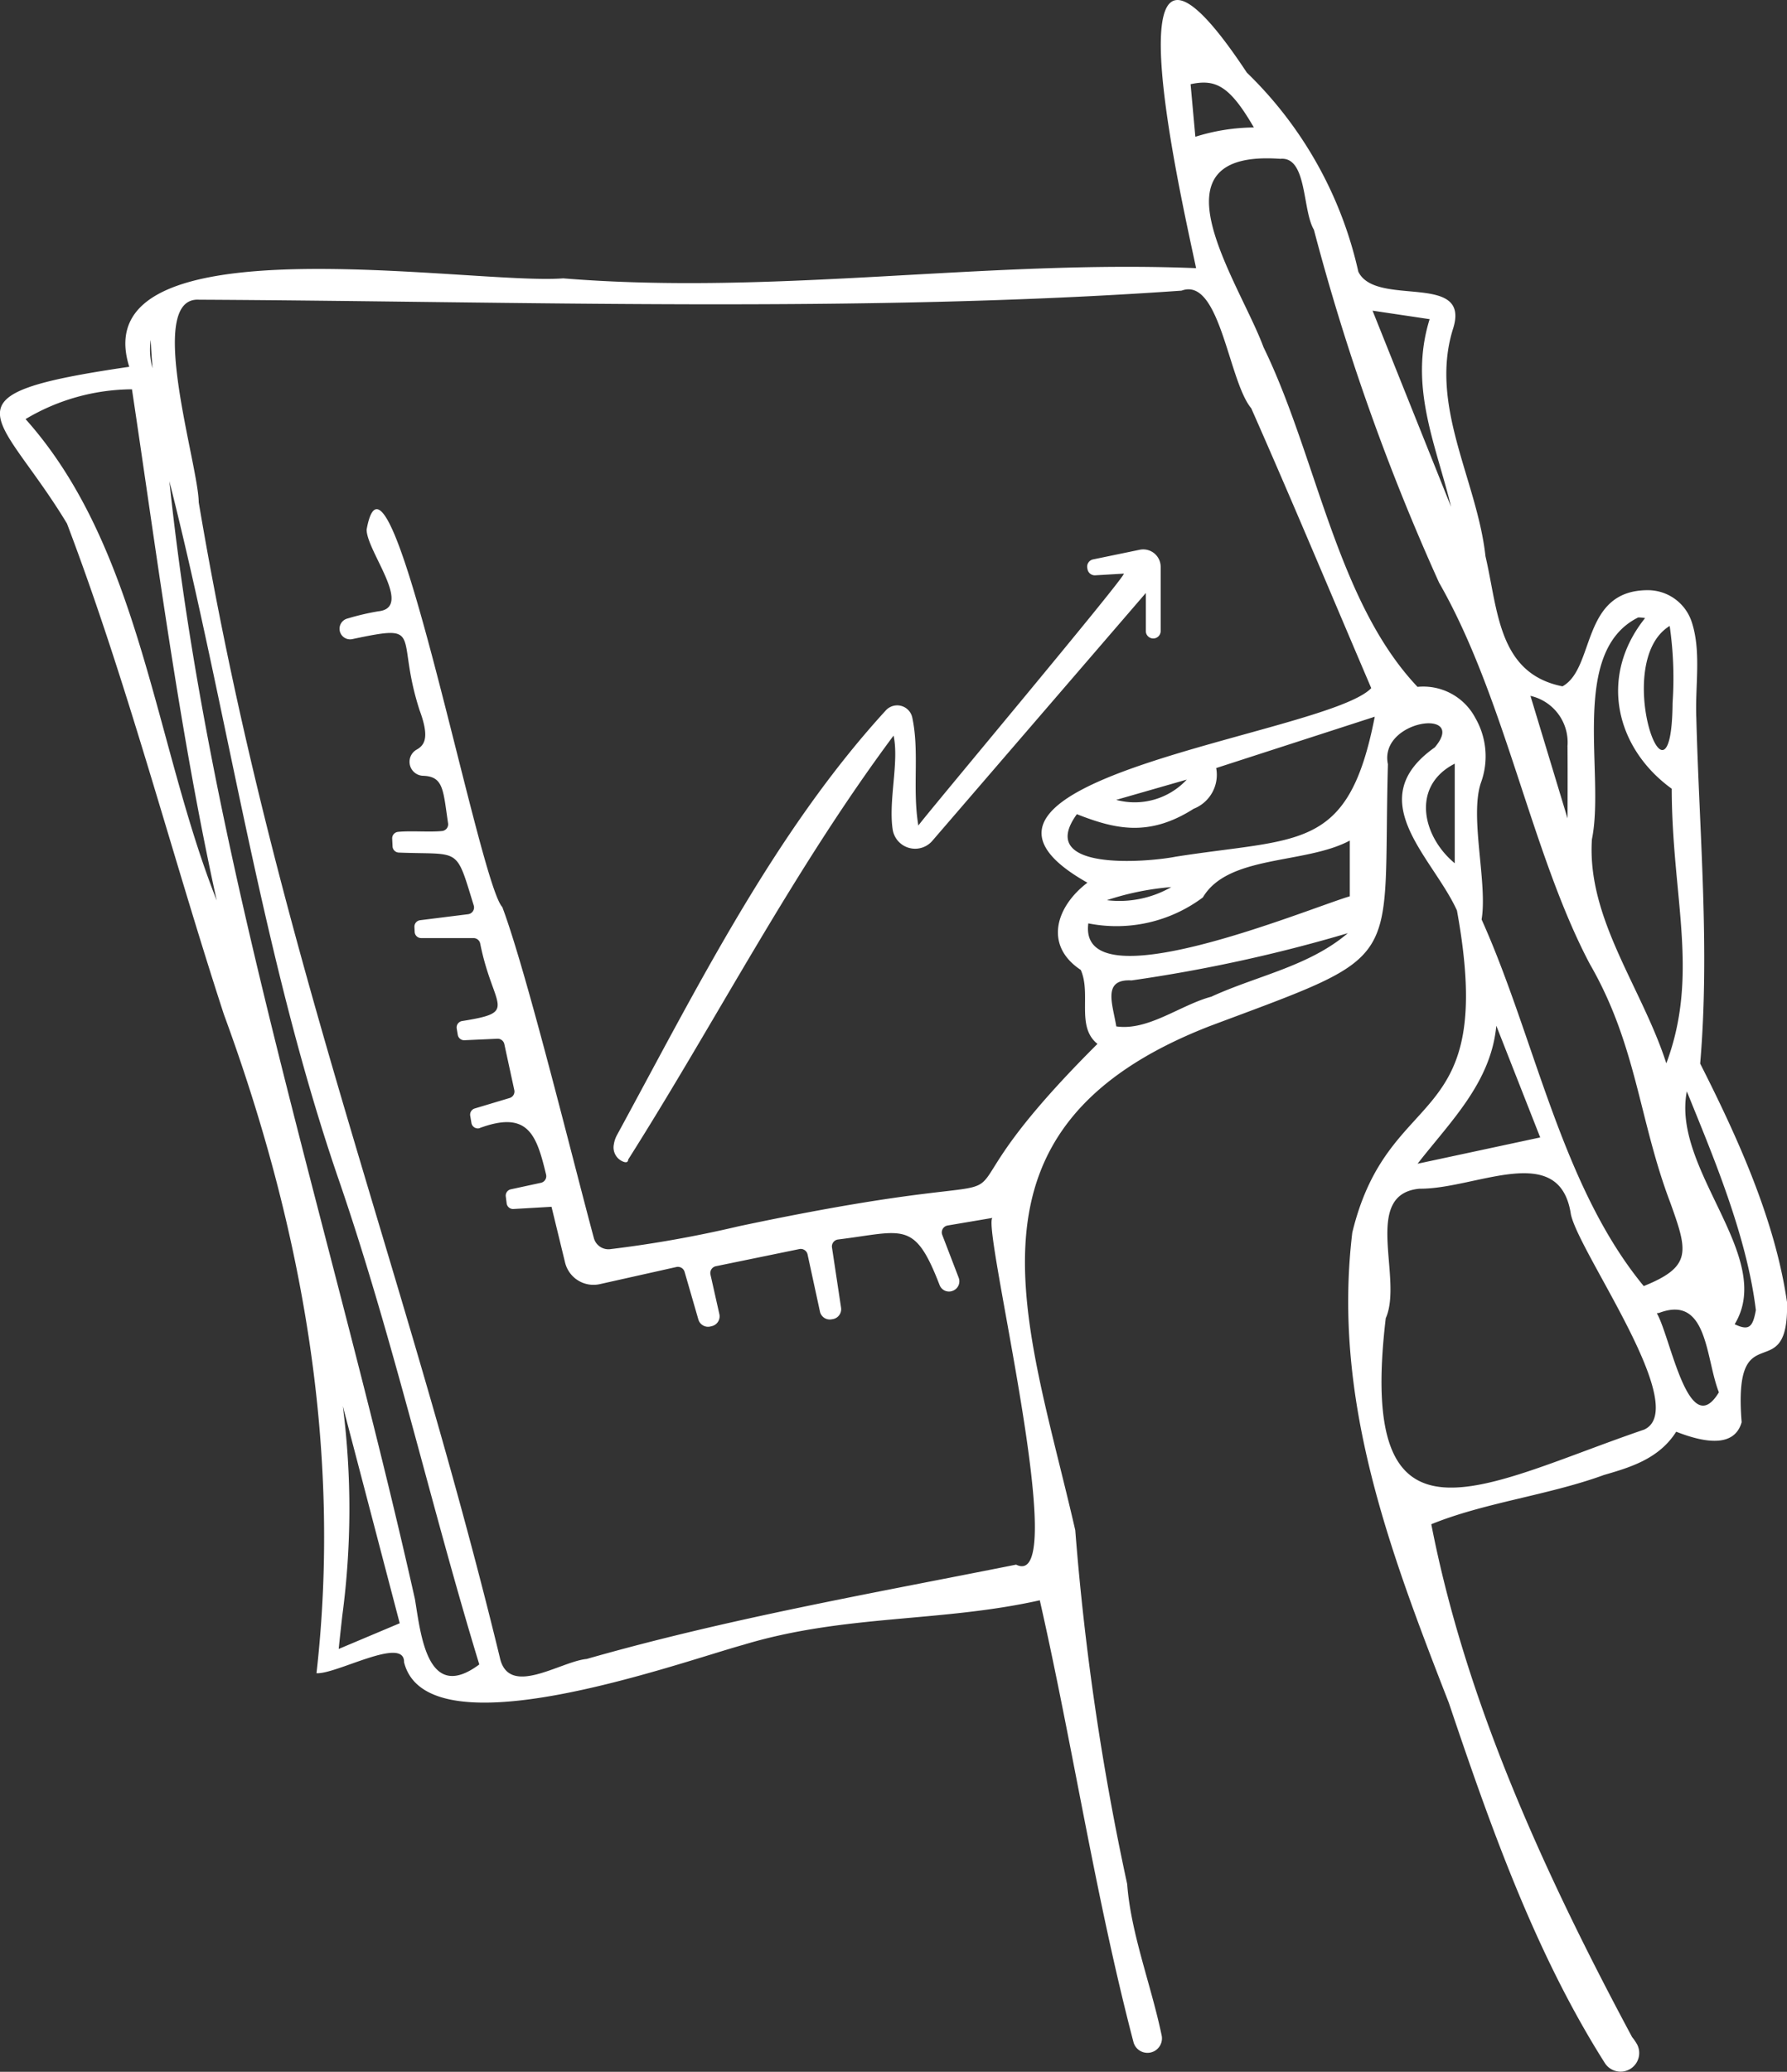 <svg xmlns="http://www.w3.org/2000/svg" width="112.696" height="130.625" viewBox="0 0 112.696 130.625">
  <rect x="0" y="0" width="112.696" height="130.625" fill="#333333" stroke="none"/>
  <g id="performance" transform="translate(8768.366 1466.713)">
    <path id="Tracé_5647" data-name="Tracé 5647" d="M999.96,111.935c-.751-5.166-3.106-10.343-5.472-15.015.621-7.245-.057-14.554-.243-21.8-.084-2.019.331-4.193-.3-6.072a2.91,2.91,0,0,0-2.74-1.973c-4.254-.015-3.325,4.917-5.4,6.062-4.068-.809-4.061-4.807-4.856-8.2-.519-4.765-3.553-9.439-2.06-14.3,1.219-3.687-4.855-1.354-5.959-3.645a25.063,25.063,0,0,0-7.031-12.55c-9.089-13.74-4.252,7.364-3.2,12.329-13.3-.539-26.507,1.73-39.914.644-5.79.445-30.321-3.84-27.366,5.576-12.244,1.785-8.193,2.821-3.928,9.881,3.83,10.082,6.567,20.733,9.894,30.943,5.011,13.639,7.425,27.59,5.842,41.544,1.259.076,5.561-2.383,5.523-.69,1.456,5.771,17.133.084,21.392-1.1,6.368-1.927,12.418-1.405,18.7-2.808,2.106,9.292,3.493,18.625,5.908,27.858a.914.914,0,0,0,1.781-.405c-.662-3.188-1.95-6.454-2.178-9.562a166.158,166.158,0,0,1-3.274-22.31c-3.037-13.241-8.092-25.326,8.47-31.779,12.544-4.7,10.893-3.561,11.247-16.513-.588-2.814,5.077-3.568,2.954-1.063-4.7,3.315-.117,6.92,1.4,10.285,2.571,14.11-4.278,10.733-6.6,20.3-1.254,10.436,2.251,19.81,6.087,29.653,2.61,7.75,5.438,15.774,9.839,22.711a1.176,1.176,0,0,0,2.041-1.163,3.161,3.161,0,0,0-.322-.473c-5.752-10.729-10.536-21.4-12.663-32.334,3.339-1.365,7.391-1.828,10.895-3.108,1.628-.473,3.461-1.006,4.549-2.725,1.446.564,3.628,1.161,4.128-.6-.569-7.068,3-1.989,2.862-7.592M990.95,120c-10.167,3.472-18.142,8.57-16.29-7.025,1.113-2.5-1.529-7.821,2.127-8.164,3.559.032,8.847-3.066,9.548,1.615.525,2.464,7.619,12.207,4.616,13.575m-39.6,8.511c-9.067,1.81-18.174,3.4-27.084,5.948-1.663.155-4.937,2.475-5.481-.108-6.116-25.17-14.294-44.972-18.985-72.815-.022-2.415-3.386-12.973.016-12.777,20.057.1,41.7.858,61.965-.571,2.428-.9,2.955,5.7,4.395,7.416,2.547,5.76,5.04,11.73,7.568,17.645-2.8,2.948-29.465,5.745-17.9,12.267-1.978,1.5-2.761,3.948-.419,5.5.675,1.527-.31,3.57,1.052,4.663-13.359,13.319,1.091,6.478-22.626,11.5a73.9,73.9,0,0,1-8.116,1.444.952.952,0,0,1-1.016-.7c-1.375-5.1-4.258-16.843-5.774-20.87-1.511-1.572-7.152-31.58-8.557-23.8,0,1.364,2.974,4.922.737,5.152a15.655,15.655,0,0,0-1.928.451.667.667,0,0,0,.3,1.3c4.6-.97,2.68-.324,4.228,4.479.631,1.694.341,2.194-.174,2.486a.882.882,0,0,0,.38,1.654c1.309.039,1.278.87,1.593,2.994a.426.426,0,0,1-.371.488c-.778.083-1.933-.027-2.779.054a.41.41,0,0,0-.374.426c.007.155.016.335.023.491a.41.41,0,0,0,.394.389c3.925.155,3.569-.422,4.726,3.334a.429.429,0,0,1-.354.552l-3.029.379a.408.408,0,0,0-.357.425l.015.312a.409.409,0,0,0,.408.389h3.306a.429.429,0,0,1,.419.348c.818,4.09,2.482,4.306-1.141,4.882a.41.41,0,0,0-.341.471c.022.13.046.273.067.4a.408.408,0,0,0,.421.339l2.079-.093a.427.427,0,0,1,.436.336l.629,2.9a.427.427,0,0,1-.295.5l-2.2.66a.408.408,0,0,0-.285.46l.078.458a.409.409,0,0,0,.475.333c3.1-1.163,3.629.41,4.231,2.916a.428.428,0,0,1-.324.519l-1.9.411a.407.407,0,0,0-.317.45l.055.435a.408.408,0,0,0,.429.356l2.4-.139.854,3.512a1.844,1.844,0,0,0,2.194,1.364l4.825-1.079a.441.441,0,0,1,.52.308l.868,3a.635.635,0,0,0,.766.44l.093-.023a.635.635,0,0,0,.465-.755l-.56-2.492a.441.441,0,0,1,.341-.529l5.262-1.08a.441.441,0,0,1,.52.339l.78,3.6a.635.635,0,0,0,.725.492l.082-.014a.635.635,0,0,0,.525-.721l-.573-3.8a.441.441,0,0,1,.382-.5c4.146-.511,4.816-1.248,6.406,2.876a.635.635,0,0,0,.856.348l.018-.008a.635.635,0,0,0,.329-.806l-1.036-2.7a.441.441,0,0,1,.338-.593l2.827-.478c-.694.562,5.079,23.678,1.489,21.858M888.879,56.288a13.227,13.227,0,0,1,6.711-1.879c1.608,10.7,3.007,21.625,5.345,32.227-3.93-9.9-4.8-22.233-12.055-30.348m7.894-4.992q.039.895.115,1.784a4.253,4.253,0,0,1-.115-1.784m12.085,80.4a50.934,50.934,0,0,0,.029-13.178l3.588,13.69-3.848,1.621c.073-.725.153-1.438.23-2.133m4.577-1.011c-5.25-23.434-12.957-46.407-15.485-70.483,3.668,14.49,5.774,29.646,10.579,43.748,3.495,10.094,5.855,20.666,8.965,30.856-3.282,2.449-3.687-1.892-4.059-4.121m60.392-81.234,3.6.536c-1.328,4.27.407,7.918,1.352,11.83ZM957.66,80.295l4.451-1.278a4.483,4.483,0,0,1-4.451,1.278m14.732,6.08c-2.677.791-17.162,6.854-16.49,1.707a9.1,9.1,0,0,0,7.225-1.637c1.594-2.7,6.461-2.081,9.265-3.584Zm-15.319.244a17.253,17.253,0,0,1,4.06-.825,6.565,6.565,0,0,1-4.06.825m6.6,6.082c-1.943.51-3.988,2.172-6.007,1.877-.228-1.416-.9-3,.964-2.9A95.562,95.562,0,0,0,972.268,88.7c-2.46,2.095-5.725,2.68-8.6,4m20.732,8.878-7.734,1.658c2.069-2.66,4.629-5.113,4.966-8.7Zm13.6,10.886c-.191,1.071-.427,1.326-1.337.891,2.584-4.244-3.985-9.716-3.016-14.681,1.57,3.888,3.775,9.022,4.353,13.79m-6.1.177c3.08-1.166,2.924,2.885,3.769,5.006-1.913,3.166-3.051-3.52-3.916-4.985.047-.005.1-.012.146-.022m.849-38.459c-.063,8.056-3.921-2.567-.182-4.851a23.05,23.05,0,0,1,.182,4.851m-2.168-5.388a2.473,2.473,0,0,1,.434.041c-2.964,3.7-1.832,8.219,1.681,10.759.012,6.864,1.76,11.685-.341,17.316-1.538-4.782-5.021-9.121-4.692-14.131.843-4.119-1.452-11.812,2.918-13.984m-4.457,8.137c.01,1.51.007,3.02,0,4.53l-2.338-7.723a3.006,3.006,0,0,1,2.334,3.193m-8.1-10.338c4.169,7.276,5.822,17.08,9.516,24.061,2.961,5.133,3.089,9.83,5.073,15.048,1.1,3.066,1.375,4.017-1.678,5.248-5.211-6.32-6.857-15.629-10.226-23.114.385-2.292-.767-6.472-.044-8.616a4.834,4.834,0,0,0-.349-4.086,3.708,3.708,0,0,0-3.648-1.964c-5.11-5.4-6.363-14.55-9.713-21.417-1.517-4.117-7.479-12.487,1.062-11.875,1.7-.16,1.375,3.228,2.116,4.468a141.174,141.174,0,0,0,7.891,22.246M966.342,37.9a12.6,12.6,0,0,0-3.69.587l-.3-3.314c1.581-.342,2.464.095,3.99,2.727M961.39,83.882c-1.811.352-8.843.934-6.209-2.684,2.4.939,4.533,1.462,7.366-.342a2.3,2.3,0,0,0,1.419-2.567l10-3.237c-1.66,8.529-4.714,7.589-12.58,8.83m17.625-5.869v6.278c-2.039-1.678-2.772-4.864,0-6.278" transform="translate(-9655.634 -1496.577)" fill="#fff"/>
    <path id="Tracé_5648" data-name="Tracé 5648" d="M1030.272,195.517c5.658-8.942,10.346-18.142,16.737-26.732.357,1.651-.331,4.086-.058,5.914a1.432,1.432,0,0,0,2.5.723l13.466-15.628v2.4a.468.468,0,1,0,.936,0v-4.047a1.1,1.1,0,0,0-1.323-1.078l-2.94.608a.468.468,0,0,0-.365.546l.015.077a.468.468,0,0,0,.487.38l1.8-.106c.246.046-13.006,15.83-12.955,15.887-.39-2.328.08-4.639-.385-6.818a.972.972,0,0,0-1.665-.449c-7.065,7.716-11.942,17.566-16.96,26.784a1.764,1.764,0,0,0-.193.577.963.963,0,0,0,.638,1.111c.142.042.251.023.267-.144" transform="translate(-9759.022 -1589.12)" fill="#fff"/>
  </g>
</svg>
